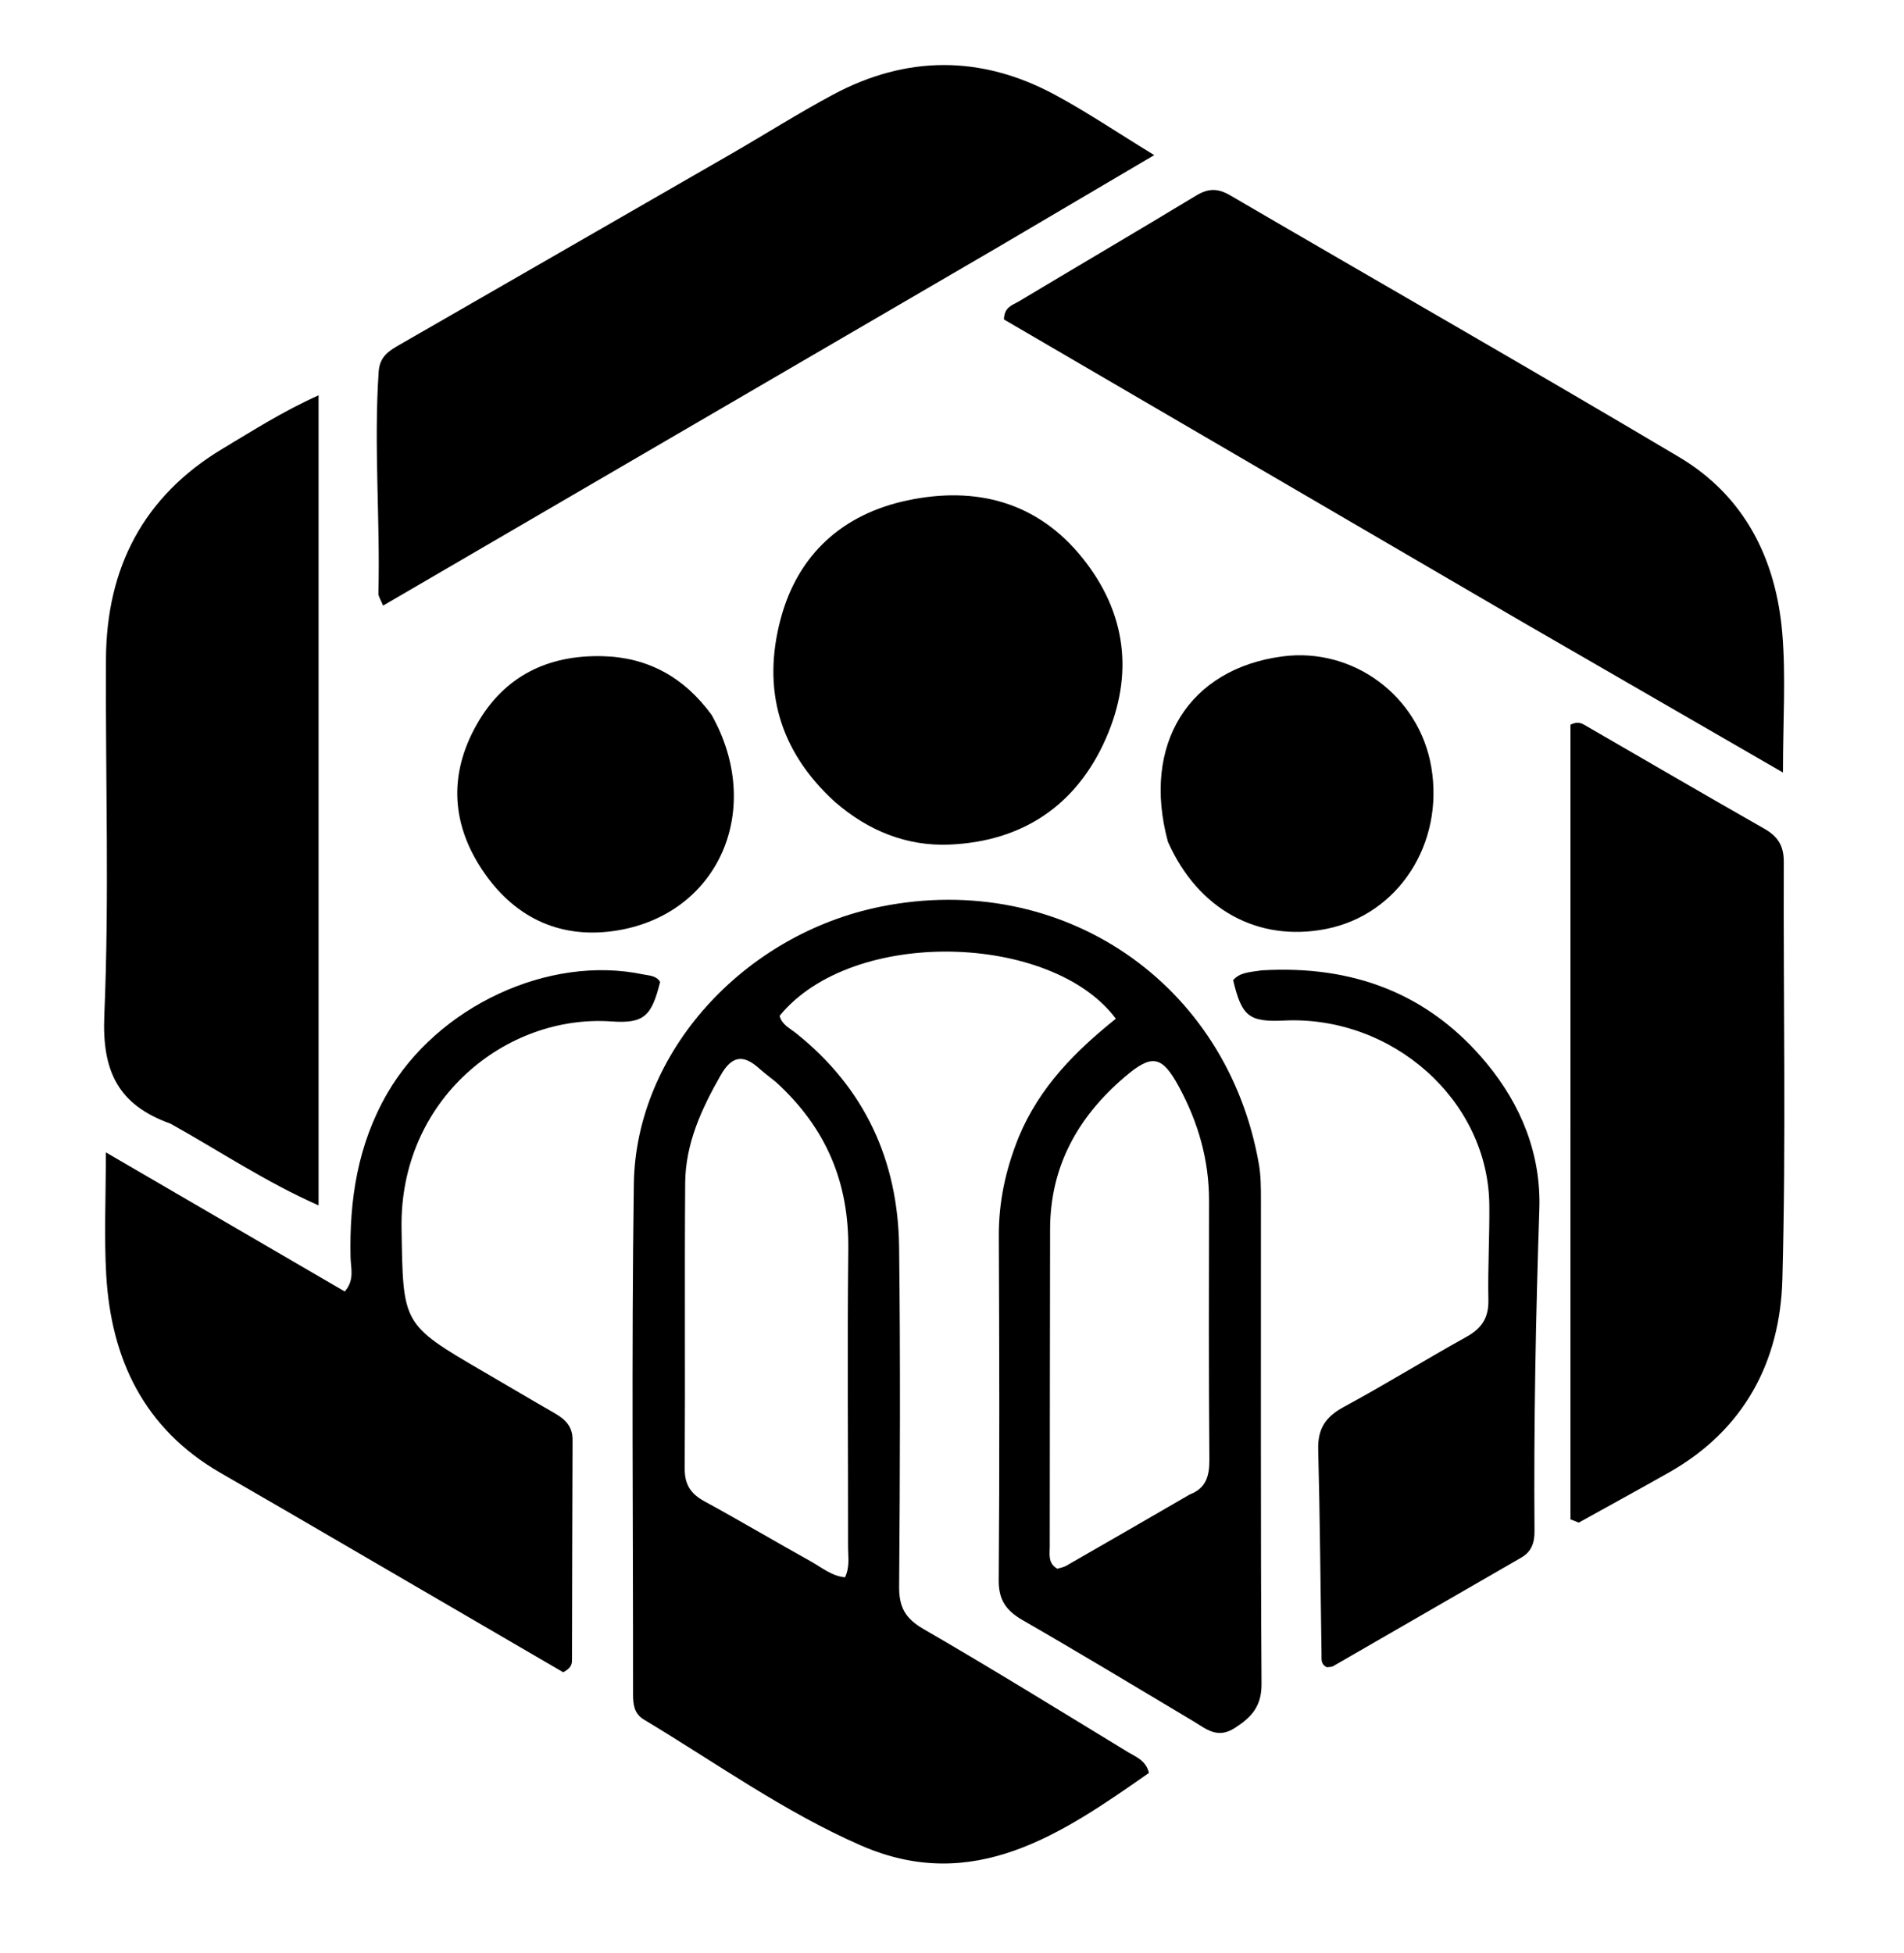 <svg version="1.1" id="Layer_1" xmlns="http://www.w3.org/2000/svg" xmlns:xlink="http://www.w3.org/1999/xlink" x="0px" y="0px"
	 width="100%" viewBox="320 330 390 400" enable-background="new 0 0 1024 1024" xml:space="preserve">
<path fill="#000000" opacity="1" stroke="none" 
	d="
M528.674,562.868 
	C532.958,552.545 540.371,545.208 548.562,538.638 
	C535.482,521.087 494.624,519.76 479.69,538.045 
	C480.131,539.833 481.743,540.563 483.013,541.575 
	C497.117,552.805 503.956,567.662 504.168,585.453 
	C504.443,608.606 504.35,631.766 504.172,654.922 
	C504.14,659.095 505.394,661.448 509.099,663.593 
	C523.219,671.77 537.107,680.348 551.043,688.841 
	C552.672,689.833 554.728,690.527 555.342,693.103 
	C537.54,705.555 519.456,718.07 496.317,707.949 
	C480.614,701.08 466.553,690.982 451.86,682.154 
	C449.851,680.947 449.667,679.009 449.668,676.932 
	C449.694,642.113 449.339,607.29 449.831,572.478 
	C450.212,545.515 472.329,521.305 500.498,515.665 
	C537.568,508.244 571.386,531.283 577.862,568.436 
	C578.288,570.876 578.281,573.41 578.282,575.901 
	C578.305,608.887 578.196,641.874 578.402,674.858 
	C578.431,679.457 576.385,681.681 572.914,683.911 
	C569.321,686.219 567.028,684.06 564.354,682.466 
	C552.768,675.557 541.22,668.581 529.531,661.851 
	C526.16,659.911 524.534,657.772 524.567,653.625 
	C524.758,630.136 524.692,606.645 524.589,583.156 
	C524.558,576.207 525.946,569.619 528.674,562.868 
M478.907,551.581 
	C477.74,550.64 476.532,549.746 475.415,548.749 
	C472.141,545.829 469.837,546.319 467.608,550.232 
	C463.68,557.129 460.407,564.232 460.348,572.275 
	C460.203,591.771 460.371,611.269 460.251,630.766 
	C460.23,634.064 461.494,635.949 464.29,637.475 
	C471.601,641.462 478.768,645.712 486.046,649.76 
	C488.293,651.009 490.364,652.794 493.09,653.041 
	C494.108,650.84 493.705,648.815 493.707,646.858 
	C493.731,626.527 493.522,606.194 493.755,585.867 
	C493.91,572.382 489.397,561.132 478.907,551.581 
M563.704,636.077 
	C567.027,634.802 567.746,632.309 567.718,628.929 
	C567.572,611.265 567.611,593.6 567.65,575.935 
	C567.668,567.566 565.409,559.809 561.459,552.532 
	C558.007,546.175 555.961,545.8 550.392,550.551 
	C540.807,558.728 535.104,568.867 535.094,581.78 
	C535.076,603.443 535.015,625.106 535.023,646.77 
	C535.024,648.331 534.616,650.171 536.577,651.281 
	C537.145,651.1 537.831,651.005 538.387,650.685 
	C546.624,645.963 554.844,641.212 563.704,636.077 
z"/>
<path fill="#000000" opacity="1" stroke="none" 
	d="
M631.743,457.333 
	C596.08,436.534 560.739,415.91 525.643,395.428 
	C525.681,392.865 527.404,392.497 528.593,391.785 
	C540.739,384.509 552.953,377.346 565.068,370.019 
	C567.523,368.535 569.483,368.549 571.961,369.996 
	C602.6,387.885 633.411,405.484 663.914,423.6 
	C677.342,431.575 683.791,444.481 685.071,459.697 
	C685.819,468.588 685.207,477.594 685.207,488.215 
	C666.701,477.522 649.383,467.515 631.743,457.333 
z"/>
<path fill="#000000" opacity="1" stroke="none" 
	d="
M524.514,380.568 
	C482.387,405.13 440.569,429.498 398.466,454.033 
	C397.949,452.741 397.493,452.145 397.509,451.56 
	C397.899,436.418 396.535,421.276 397.565,406.124 
	C397.778,402.988 399.684,401.851 401.851,400.604 
	C424.518,387.555 447.196,374.526 469.856,361.465 
	C476.784,357.471 483.548,353.178 490.591,349.402 
	C505.647,341.33 520.92,341.282 535.973,349.351 
	C542.542,352.873 548.746,357.075 556.423,361.768 
	C545.212,368.369 535.018,374.372 524.514,380.568 
z"/>
<path fill="#000000" opacity="1" stroke="none" 
	d="
M354.926,560.132 
	C344.09,556.265 340.882,549.259 341.366,537.937 
	C342.402,513.663 341.58,489.314 341.705,464.997 
	C341.801,446.272 349.386,431.572 365.736,421.81 
	C371.849,418.16 377.843,414.295 385.254,410.963 
	C385.254,466.507 385.254,521.255 385.254,576.873 
	C374.351,572.044 365.018,565.761 354.926,560.132 
z"/>
<path fill="#000000" opacity="1" stroke="none" 
	d="
M641.68,560 
	C641.679,532.376 641.679,505.253 641.679,478.42 
	C643.126,477.721 643.878,478.082 644.605,478.503 
	C656.866,485.589 669.096,492.728 681.403,499.733 
	C684.159,501.302 685.387,503.223 685.375,506.503 
	C685.265,535.001 685.858,563.515 685.089,591.994 
	C684.634,608.862 677.27,622.833 661.925,631.529 
	C655.772,635.016 649.564,638.404 643.382,641.837 
	C642.814,641.616 642.247,641.395 641.68,641.174 
	C641.68,614.283 641.68,587.391 641.68,560 
z"/>
<path fill="#000000" opacity="1" stroke="none" 
	d="
M379.248,639.799 
	C374.323,636.943 369.707,634.282 365.095,631.613 
	C349.515,622.599 342.755,608.401 341.757,591.086 
	C341.311,583.332 341.682,575.532 341.682,566.01 
	C358.8,575.977 374.65,585.205 390.62,594.504 
	C392.669,592.165 391.856,589.741 391.806,587.561 
	C391.534,575.712 393.277,564.391 399.329,553.923 
	C409.607,536.149 432.334,525.494 451.719,529.56 
	C453,529.828 454.418,529.767 455.214,531.115 
	C453.469,538.111 451.936,539.664 445.218,539.195 
	C423.738,537.696 401.807,555.1 402.25,581.6 
	C402.578,601.172 402.263,601.174 418.943,610.873 
	C423.837,613.719 428.702,616.617 433.612,619.434 
	C435.759,620.666 437.295,622.127 437.281,624.874 
	C437.207,639.865 437.211,654.857 437.166,669.848 
	C437.164,670.655 437.161,671.544 435.367,672.49 
	C417.093,661.848 398.326,650.92 379.248,639.799 
z"/>
<path fill="#000000" opacity="1" stroke="none" 
	d="
M490.907,494.138 
	C479.521,483.688 476.086,471.042 479.913,456.726 
	C483.444,443.515 492.619,435.295 505.828,432.491 
	C519.793,429.526 532.42,432.695 541.713,444.264 
	C550.725,455.483 552.284,468.149 546.518,481.256 
	C540.474,494.996 529.384,502.336 514.512,502.974 
	C505.836,503.347 497.861,500.22 490.907,494.138 
z"/>
<path fill="#000000" opacity="1" stroke="none" 
	d="
M578.427,528.735 
	C597.185,527.624 612.707,533.516 624.492,547.748 
	C631.581,556.308 635.676,566.386 635.305,577.639 
	C634.582,599.608 634.146,621.574 634.315,643.552 
	C634.333,645.895 633.762,647.762 631.599,649.007 
	C618.756,656.401 605.934,663.832 593.091,671.226 
	C592.701,671.45 592.151,671.395 591.766,671.456 
	C590.489,670.837 590.71,669.727 590.695,668.79 
	C590.469,654.803 590.373,640.813 590.01,626.83 
	C589.901,622.609 591.535,620.156 595.22,618.165 
	C603.715,613.575 611.935,608.478 620.379,603.791 
	C623.5,602.059 624.946,599.895 624.869,596.249 
	C624.733,589.768 625.125,583.278 625.061,576.793 
	C624.85,555.37 605.222,537.958 582.992,539.012 
	C575.757,539.356 574.35,538.099 572.587,530.745 
	C573.993,529.105 576.053,529.11 578.427,528.735 
z"/>
<path fill="#000000" opacity="1" stroke="none" 
	d="
M465.763,476.415 
	C476.582,495.686 467.306,517.036 446.591,520.537 
	C435.283,522.448 425.853,518.297 419.269,508.881 
	C412.482,499.174 411.748,488.774 417.673,478.336 
	C423.314,468.401 432.305,464.105 443.459,464.389 
	C452.654,464.624 460.077,468.641 465.763,476.415 
z"/>
<path fill="#000000" opacity="1" stroke="none" 
	d="
M559.228,502.395 
	C553.809,482.42 563.523,466.957 582.689,464.436 
	C597.182,462.529 610.665,472.529 613.163,487.037 
	C615.874,502.783 606.409,517.358 591.588,520.262 
	C577.695,522.984 565.391,516.297 559.228,502.395 
z"/>
</svg>